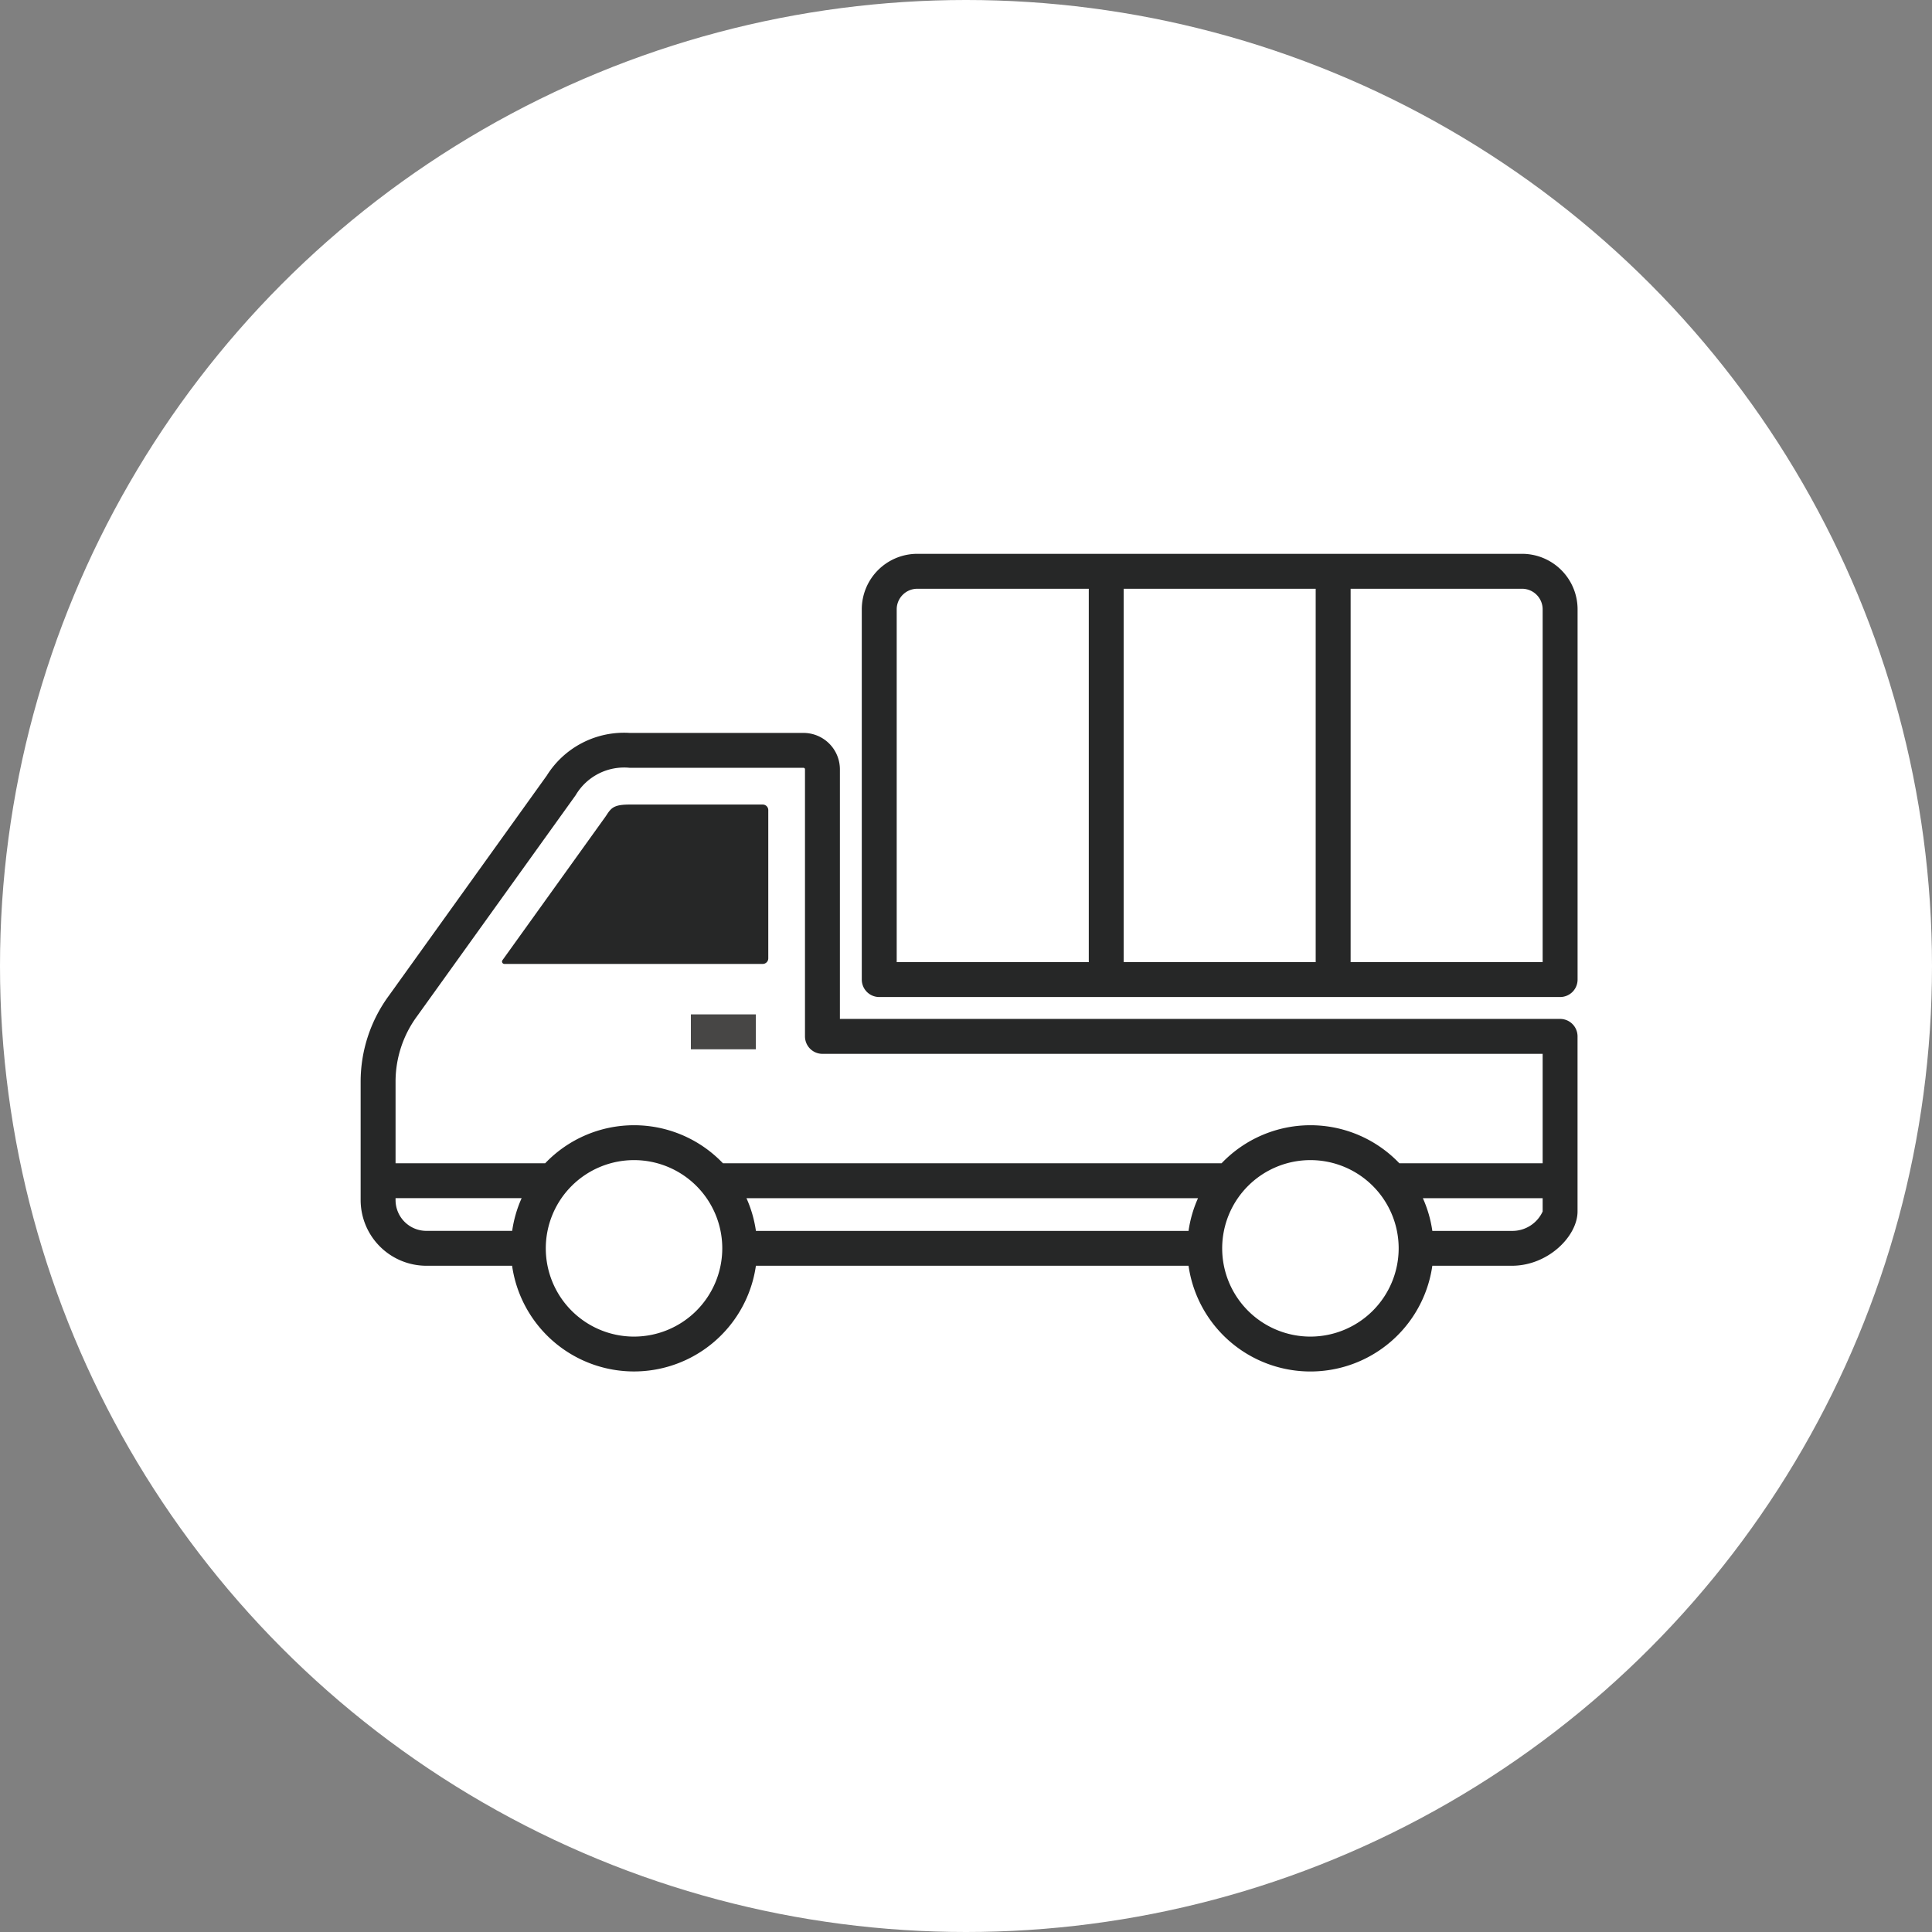 <svg xmlns="http://www.w3.org/2000/svg" xmlns:xlink="http://www.w3.org/1999/xlink" width="150" height="150" viewBox="0 0 150 150">
  <rect x="0" y="0" width="150" height="150" fill="#808080" stroke="none"/>
  <defs>
    <clipPath id="clip-path">
      <rect id="長方形_524" data-name="長方形 524" width="94.482" height="63.479" fill="#262727"/>
    </clipPath>
  </defs>
  <g id="icon-distribution" transform="translate(-885 -1076)">
    <circle id="楕円形_18" data-name="楕円形 18" cx="75" cy="75" r="75" transform="translate(885 1076)" fill="#fff"/>
    <g id="グループ_107" data-name="グループ 107" transform="translate(913 1119)">
      <rect id="長方形_523" data-name="長方形 523" width="5.042" height="2.711" transform="translate(25.639 35.756)" fill="#474645"/>
      <g id="グループ_108" data-name="グループ 108">
        <g id="グループ_107-2" data-name="グループ 107" clip-path="url(#clip-path)">
          <path id="パス_99" data-name="パス 99" d="M93.126,55.536H37.21V36.158a2.83,2.83,0,0,0-2.827-2.827H20.889a7.07,7.07,0,0,0-6.439,3.314L2.2,53.721A11.279,11.279,0,0,0,0,60.382V69.6a5.108,5.108,0,0,0,5.1,5.1h6.659a9.561,9.561,0,0,0,18.929,0H64.278a9.56,9.56,0,0,0,18.928,0H89.38c2.826,0,5.1-2.306,5.1-4.215V56.891a1.356,1.356,0,0,0-1.356-1.356M2.711,69.6v-.149H12.5a9.485,9.485,0,0,0-.735,2.54H5.1A2.394,2.394,0,0,1,2.711,69.6M21.226,80.2a6.851,6.851,0,1,1,6.851-6.851A6.859,6.859,0,0,1,21.226,80.2m8.729-10.746H65.013a9.471,9.471,0,0,0-.735,2.54H30.69a9.485,9.485,0,0,0-.735-2.54M73.742,80.2a6.851,6.851,0,1,1,6.85-6.851,6.859,6.859,0,0,1-6.85,6.851m18.029-9.713a2.586,2.586,0,0,1-2.391,1.507H83.206a9.486,9.486,0,0,0-.735-2.54h9.3Zm0-3.745H80.644a9.539,9.539,0,0,0-13.8,0H28.128a9.539,9.539,0,0,0-13.8,0H2.711V60.382a8.566,8.566,0,0,1,1.676-5.065L16.67,38.2l.033-.049a4.365,4.365,0,0,1,4.186-2.112H34.384a.115.115,0,0,1,.115.115V56.891a1.356,1.356,0,0,0,1.356,1.356H91.771Z" transform="translate(0 -19.427)" fill="#262727"/>
          <path id="パス_100" data-name="パス 100" d="M46.554,46.664H36.224c-1.213,0-1.428.252-1.8.821l-.06.091-8.016,11.17a.184.184,0,0,0,.15.292H46.554a.431.431,0,0,0,.43-.43V47.094a.431.431,0,0,0-.43-.43" transform="translate(-15.335 -27.199)" fill="#262727"/>
          <path id="パス_101" data-name="パス 101" d="M144.543,0H97.582a4.311,4.311,0,0,0-4.306,4.306V33.054a1.355,1.355,0,0,0,1.356,1.356h52.862a1.355,1.355,0,0,0,1.356-1.356V4.307A4.311,4.311,0,0,0,144.543,0M128.517,31.7H113.608V2.712h14.909ZM95.987,4.307a1.6,1.6,0,0,1,1.595-1.595H110.9V31.7H95.987ZM146.138,31.7H131.229V2.712h13.314a1.6,1.6,0,0,1,1.595,1.595Z" transform="translate(-54.367 -0.001)" fill="#262727"/>
        </g>
      </g>
    </g>
  </g>
</svg>
